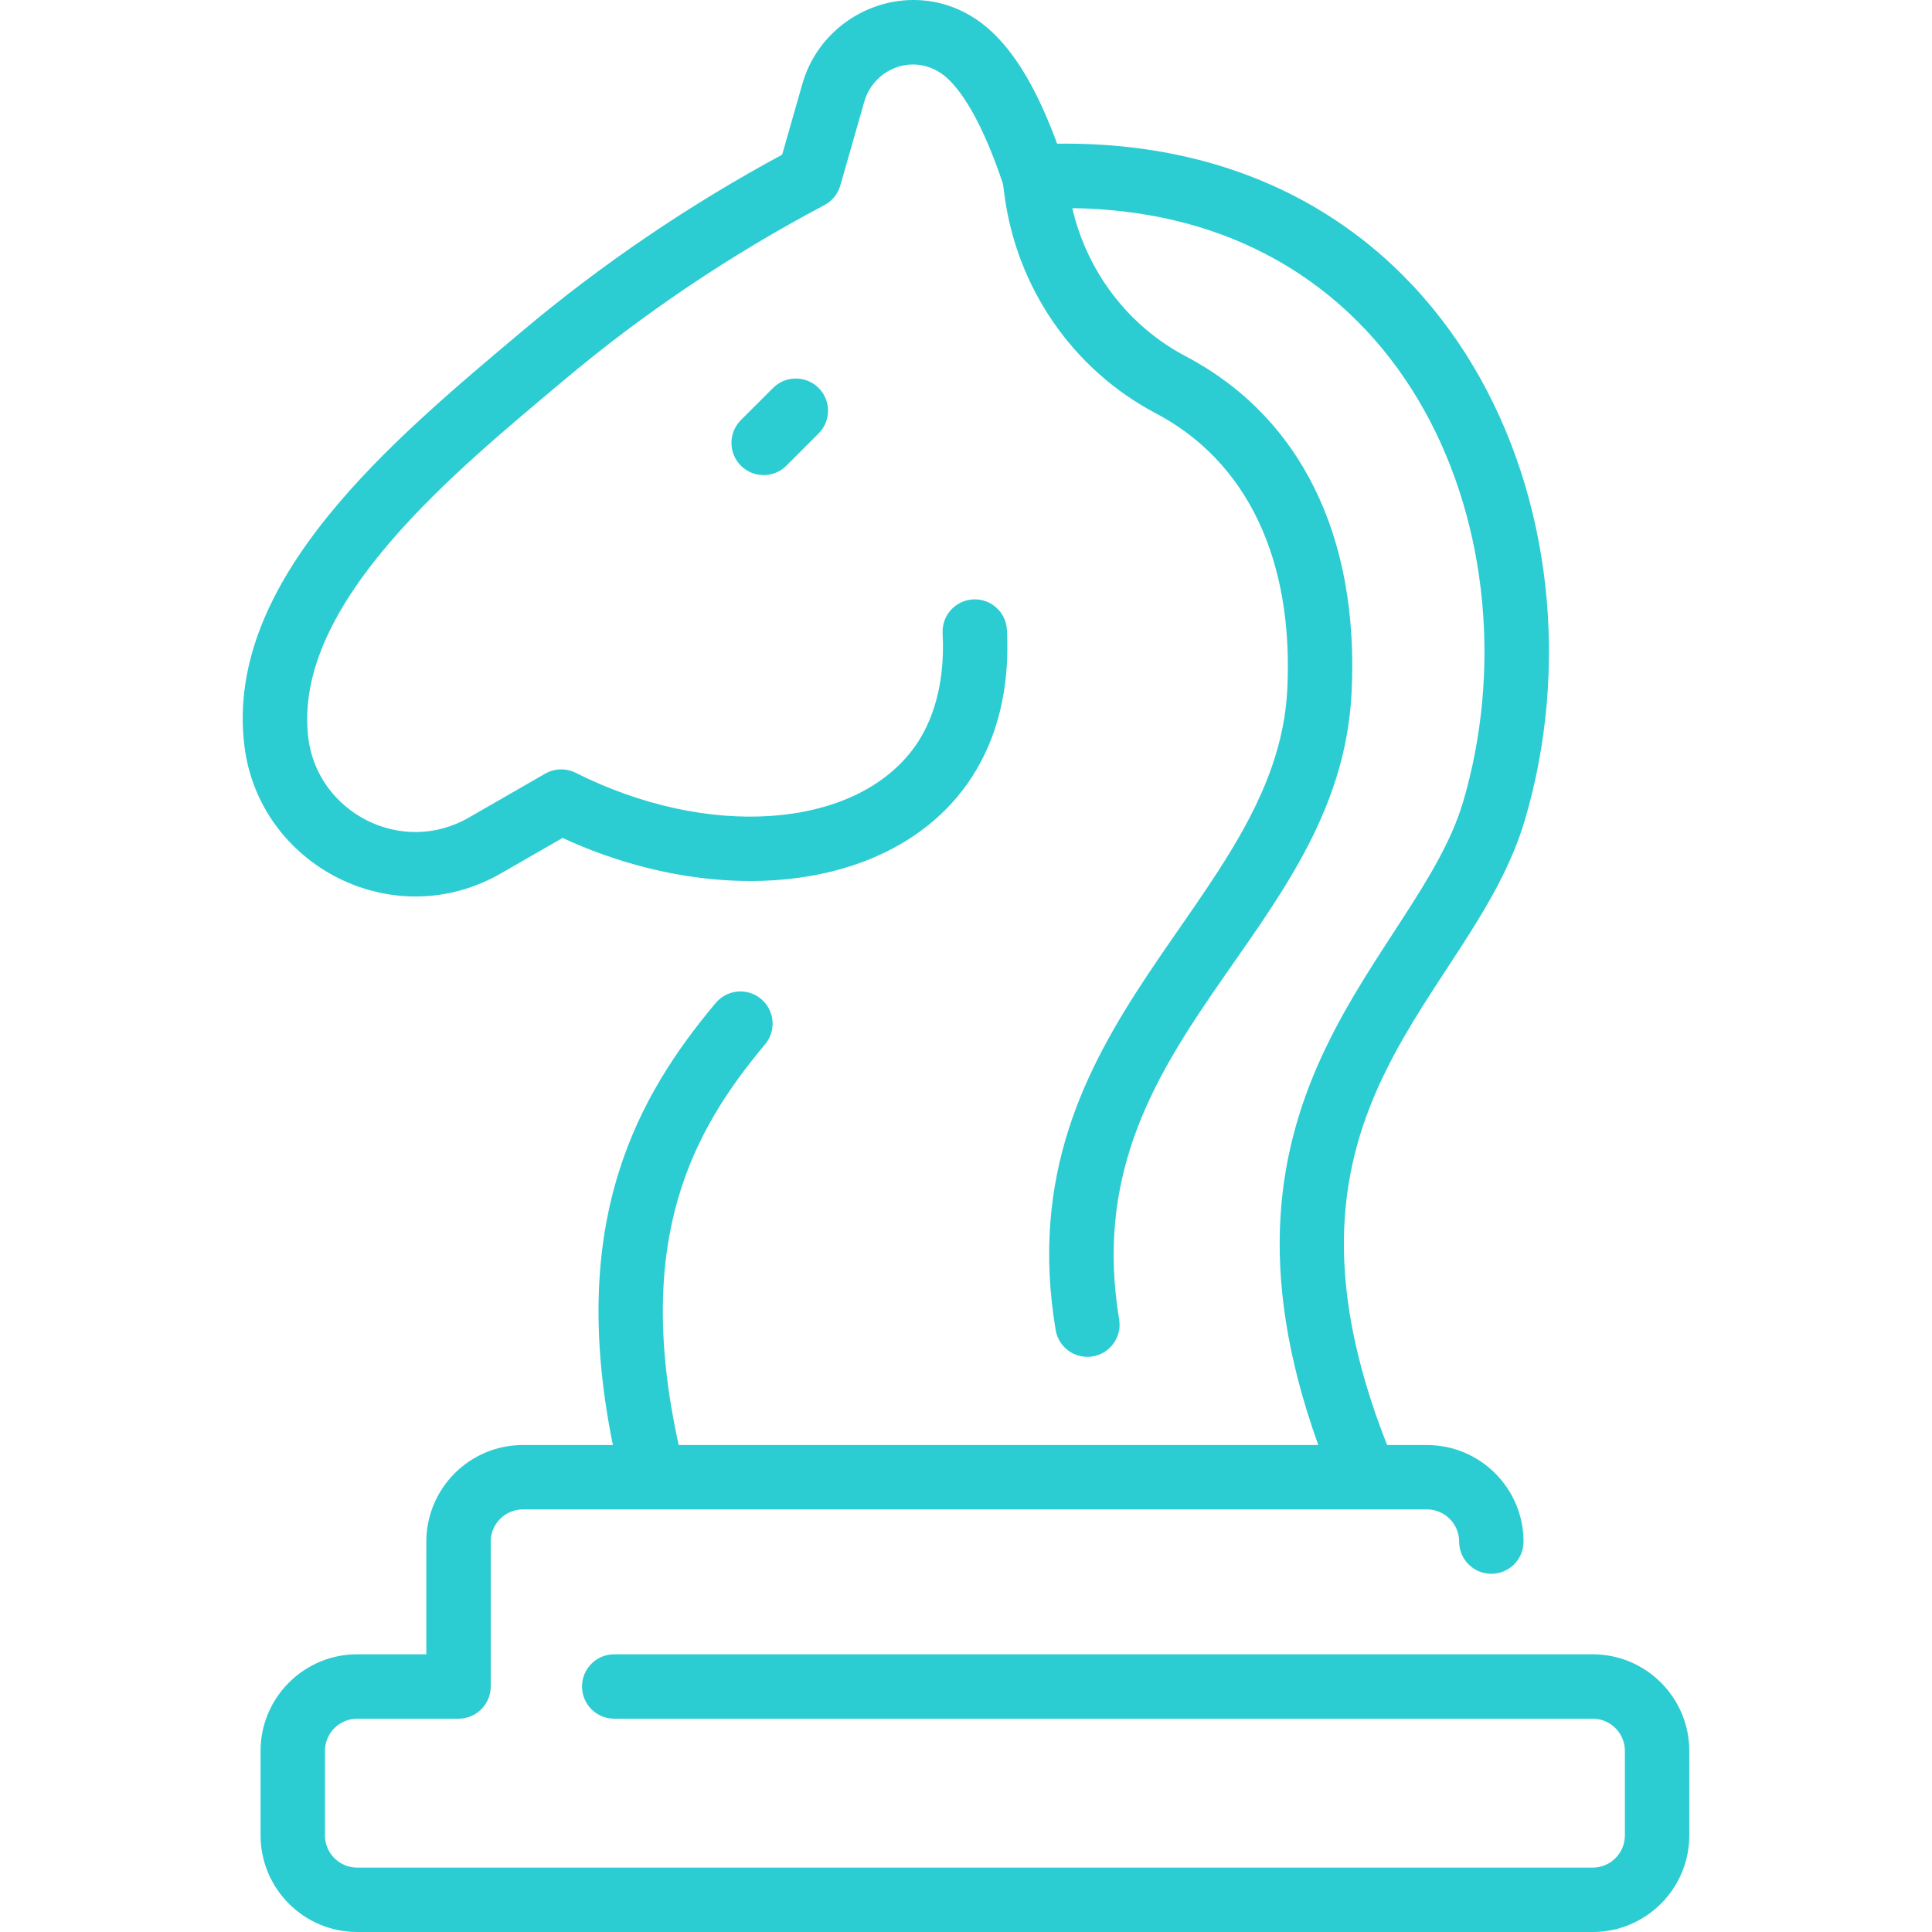 <svg width="100" height="100" viewBox="0 0 100 100" fill="none" xmlns="http://www.w3.org/2000/svg">
<path d="M47.24 0C44.702 0.02 42.285 1.702 41.53 4.344L40.484 8.006C35.659 10.61 31.135 13.684 27.024 17.145C20.393 22.727 11.592 29.996 12.65 38.605C13.412 44.81 20.351 48.413 25.923 45.209L29.118 43.372C40.154 48.455 52.749 44.835 52.119 32.604C52.072 31.684 51.287 30.976 50.369 31.025C49.45 31.072 48.743 31.856 48.791 32.775C48.95 35.861 48.028 37.763 47.227 38.815C44.101 42.919 36.609 43.429 29.799 40.001C29.298 39.749 28.704 39.765 28.219 40.045L24.262 42.32C20.745 44.342 16.419 42.021 15.957 38.189C15.115 31.206 23.718 24.284 29.172 19.693C33.279 16.235 37.82 13.18 42.672 10.617C43.073 10.404 43.37 10.037 43.495 9.601L44.736 5.26C45.209 3.604 47.198 2.72 48.768 3.835C49.386 4.275 50.605 5.608 51.916 9.521L51.992 10.097C52.627 14.922 55.553 19.143 59.818 21.389C64.549 23.879 66.967 28.96 66.629 35.697C66.072 46.779 51.971 52.833 54.64 68.839C54.791 69.745 55.648 70.36 56.558 70.208C57.465 70.057 58.079 69.198 57.927 68.29C55.504 53.753 69.323 48.487 69.957 35.864C70.365 27.757 67.315 21.569 61.37 18.44C58.392 16.872 56.261 14.057 55.502 10.774C73.207 11.022 79.646 28.211 75.733 41.494C73.366 49.524 61.612 56.386 68.235 74.794H35.129C32.773 64.119 35.867 58.511 39.601 54.054C40.192 53.349 40.099 52.297 39.394 51.706C38.688 51.115 37.637 51.208 37.046 51.913C33.045 56.689 29.355 63.133 31.723 74.794H27.066C24.309 74.794 22.067 77.037 22.067 79.794V85.626H18.486C15.73 85.626 13.487 87.869 13.487 90.626V95.001C13.487 97.757 15.73 100 18.486 100H82.438C85.195 100 87.437 97.757 87.437 95.001V90.626C87.437 87.869 85.195 85.626 82.438 85.626H31.791C30.871 85.626 30.125 86.373 30.125 87.293C30.125 88.213 30.871 88.96 31.791 88.96H82.438C83.357 88.96 84.104 89.707 84.104 90.626V95.001C84.104 95.919 83.357 96.667 82.438 96.667H18.486C17.567 96.667 16.82 95.919 16.82 95.001V90.626C16.82 89.707 17.567 88.96 18.486 88.96H23.733C24.654 88.96 25.4 88.213 25.4 87.293V79.794C25.4 78.875 26.147 78.127 27.066 78.127H73.858C74.777 78.127 75.525 78.875 75.525 79.794C75.525 80.714 76.271 81.46 77.191 81.46C78.111 81.46 78.858 80.714 78.858 79.794C78.858 77.037 76.615 74.794 73.858 74.794H71.796C64.808 57.067 76.179 51.77 78.93 42.436C83.558 26.728 75.234 7.17 54.717 7.438C53.876 5.161 52.624 2.473 50.63 1.071C49.571 0.326 48.393 -0.008 47.24 0ZM41.192 19.592C40.766 19.592 40.339 19.754 40.014 20.08L38.347 21.746C37.697 22.397 37.697 23.452 38.347 24.103C38.998 24.754 40.053 24.754 40.704 24.103L42.37 22.437C43.022 21.786 43.022 20.731 42.37 20.08C42.045 19.754 41.619 19.592 41.192 19.592Z" fill="#2CCCD3"/>
</svg>
